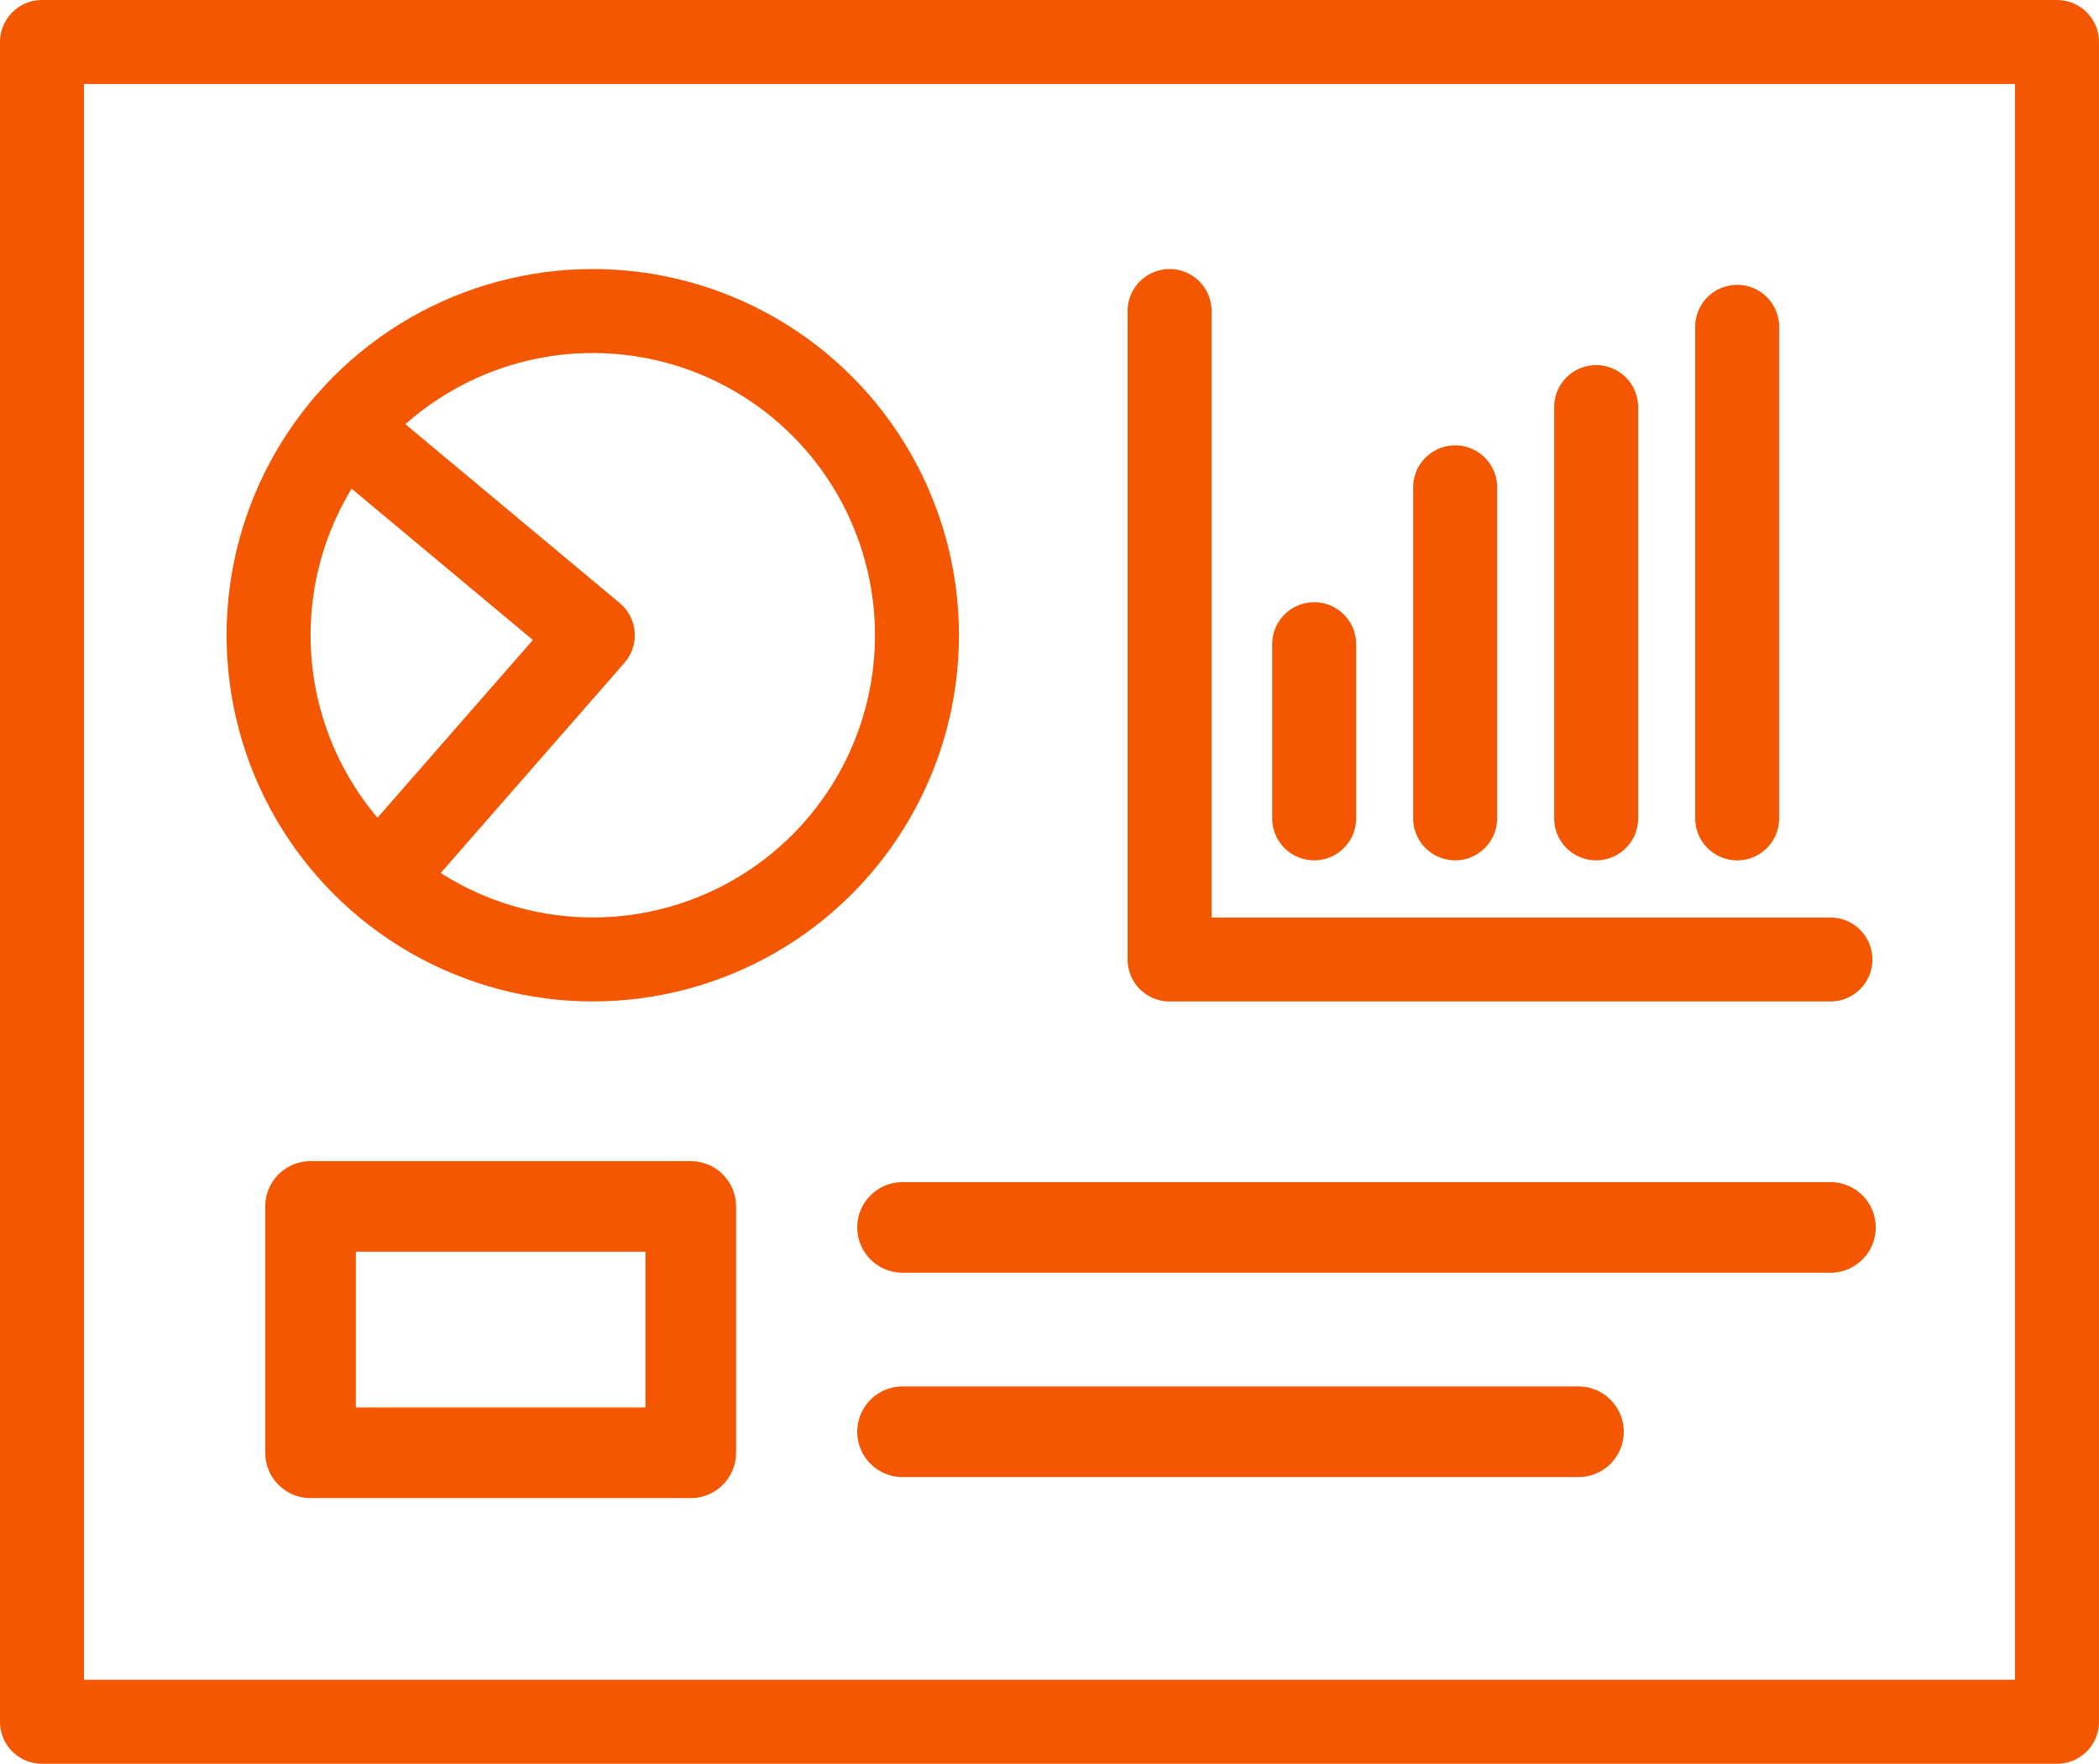 <svg xmlns="http://www.w3.org/2000/svg" width="80.598" height="67.725" viewBox="0 0 80.598 67.725"><g transform="translate(-745.388 -2989.887)"><g transform="translate(879.128 2994.936)"><circle cx="12.449" cy="12.449" r="12.449" transform="translate(-123.428 6.894)" fill="none" stroke="#f55700" stroke-linecap="round" stroke-linejoin="round" stroke-width="3.225"/><path d="M-119.042,28.568l8.063-9.224-9.557-7.976" fill="none" stroke="#f55700" stroke-linecap="round" stroke-linejoin="round" stroke-width="3.225"/><path d="M-88.83,6.894v24.9h25.374" fill="none" stroke="#f55700" stroke-linecap="round" stroke-linejoin="round" stroke-width="3.225"/><line y1="6.687" transform="translate(-83.279 19.687)" fill="none" stroke="#f55700" stroke-linecap="round" stroke-linejoin="round" stroke-width="3.225"/><line y1="12.71" transform="translate(-77.865 13.664)" fill="none" stroke="#f55700" stroke-linecap="round" stroke-linejoin="round" stroke-width="3.225"/><line y1="15.792" transform="translate(-72.451 10.582)" fill="none" stroke="#f55700" stroke-linecap="round" stroke-linejoin="round" stroke-width="3.225"/><line y1="18.875" transform="translate(-67.036 7.5)" fill="none" stroke="#f55700" stroke-linecap="round" stroke-linejoin="round" stroke-width="3.225"/><rect width="14.6" height="9.459" transform="translate(-121.816 41.276)" fill="none" stroke="#f55700" stroke-linecap="round" stroke-linejoin="round" stroke-width="3.48"/><line x2="35.629" transform="translate(-99.084 42.082)" fill="none" stroke="#f55700" stroke-linecap="round" stroke-linejoin="round" stroke-width="3.48"/><line x2="25.954" transform="translate(-99.084 49.928)" fill="none" stroke="#f55700" stroke-linecap="round" stroke-linejoin="round" stroke-width="3.48"/><rect width="77.373" height="64.5" transform="translate(-132.128 -3.436)" fill="none" stroke="#f55700" stroke-linecap="round" stroke-linejoin="round" stroke-width="3.225"/></g></g></svg>
